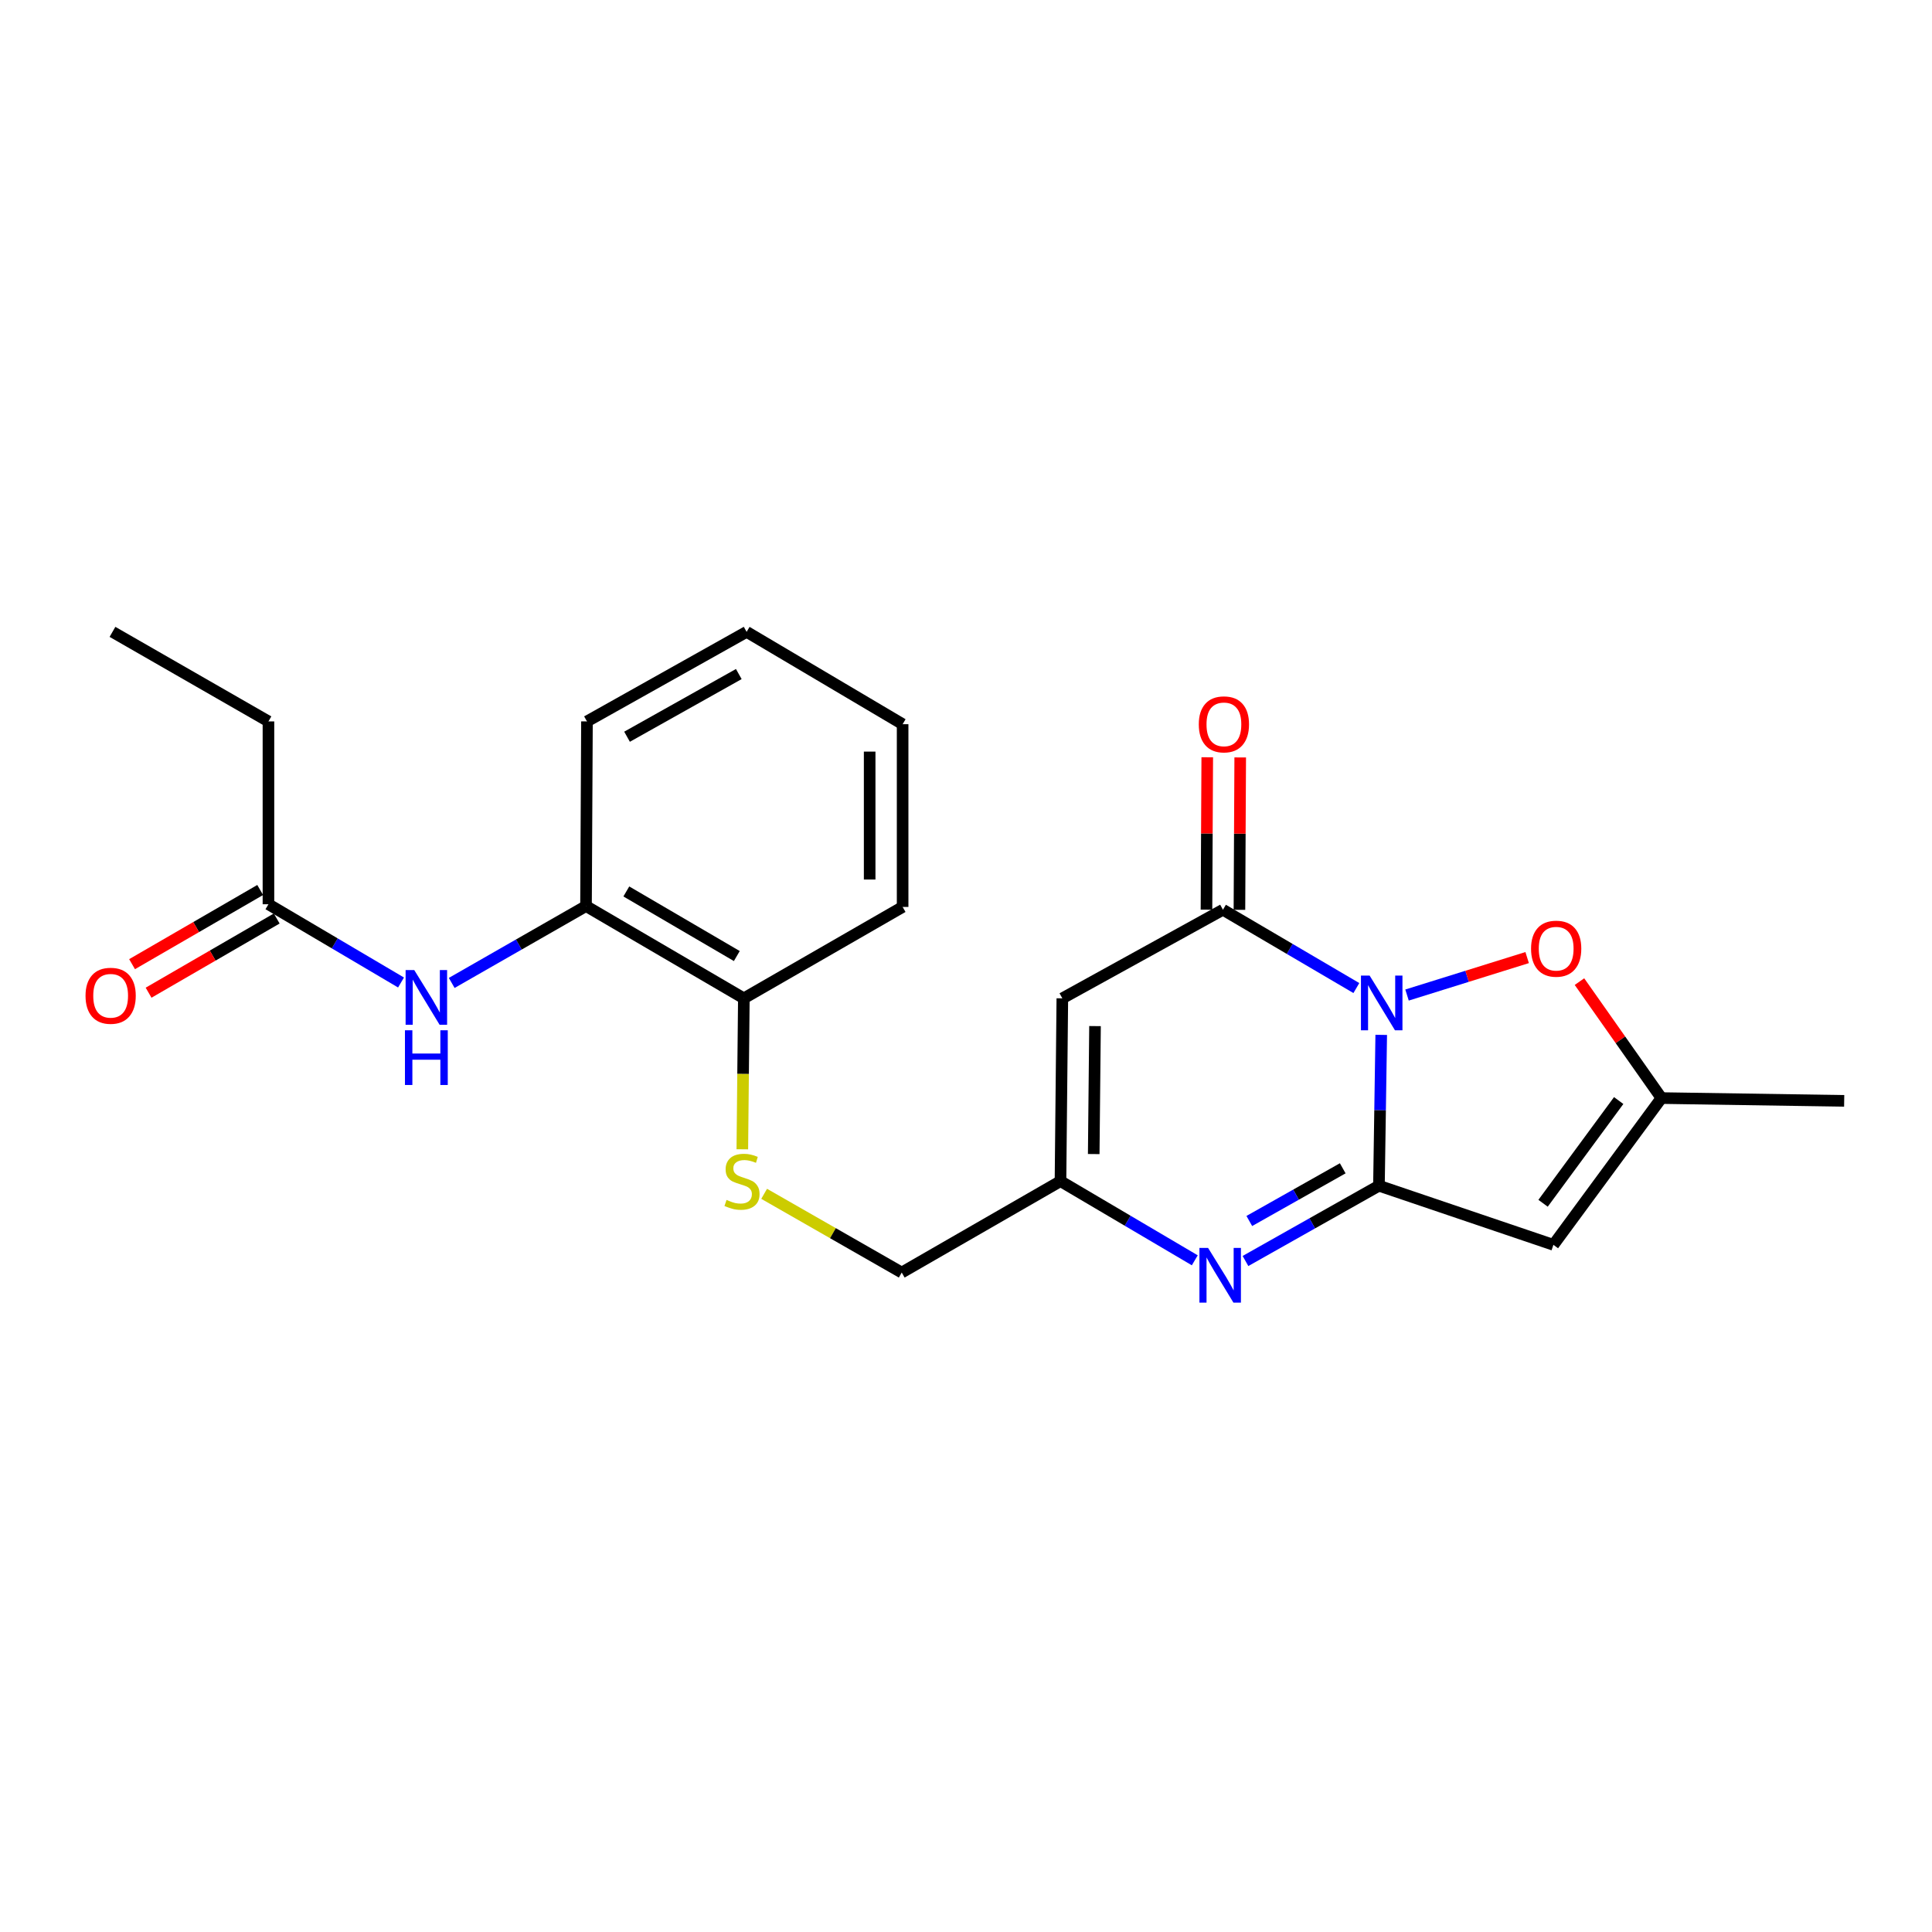 <?xml version='1.0' encoding='iso-8859-1'?>
<svg version='1.1' baseProfile='full'
              xmlns='http://www.w3.org/2000/svg'
                      xmlns:rdkit='http://www.rdkit.org/xml'
                      xmlns:xlink='http://www.w3.org/1999/xlink'
                  xml:space='preserve'
width='1000px' height='1000px' viewBox='0 0 1000 1000'>
<!-- END OF HEADER -->
<rect style='opacity:1.0;fill:#FFFFFF;stroke:none' width='1000' height='1000' x='0' y='0'> </rect>
<path class='bond-0' d='M 714.92,535.645 L 714.329,574.686' style='fill:none;fill-rule:evenodd;stroke:#0000FF;stroke-width:6px;stroke-linecap:butt;stroke-linejoin:miter;stroke-opacity:1' />
<path class='bond-0' d='M 714.329,574.686 L 713.739,613.726' style='fill:none;fill-rule:evenodd;stroke:#000000;stroke-width:6px;stroke-linecap:butt;stroke-linejoin:miter;stroke-opacity:1' />
<path class='bond-1' d='M 702.048,511.416 L 667.523,491.149' style='fill:none;fill-rule:evenodd;stroke:#0000FF;stroke-width:6px;stroke-linecap:butt;stroke-linejoin:miter;stroke-opacity:1' />
<path class='bond-1' d='M 667.523,491.149 L 632.999,470.882' style='fill:none;fill-rule:evenodd;stroke:#000000;stroke-width:6px;stroke-linecap:butt;stroke-linejoin:miter;stroke-opacity:1' />
<path class='bond-5' d='M 728.275,515.033 L 759.363,505.338' style='fill:none;fill-rule:evenodd;stroke:#0000FF;stroke-width:6px;stroke-linecap:butt;stroke-linejoin:miter;stroke-opacity:1' />
<path class='bond-5' d='M 759.363,505.338 L 790.452,495.643' style='fill:none;fill-rule:evenodd;stroke:#FF0000;stroke-width:6px;stroke-linecap:butt;stroke-linejoin:miter;stroke-opacity:1' />
<path class='bond-2' d='M 713.739,613.726 L 679.198,633.208' style='fill:none;fill-rule:evenodd;stroke:#000000;stroke-width:6px;stroke-linecap:butt;stroke-linejoin:miter;stroke-opacity:1' />
<path class='bond-2' d='M 679.198,633.208 L 644.657,652.69' style='fill:none;fill-rule:evenodd;stroke:#0000FF;stroke-width:6px;stroke-linecap:butt;stroke-linejoin:miter;stroke-opacity:1' />
<path class='bond-2' d='M 694.995,604.71 L 670.816,618.347' style='fill:none;fill-rule:evenodd;stroke:#000000;stroke-width:6px;stroke-linecap:butt;stroke-linejoin:miter;stroke-opacity:1' />
<path class='bond-2' d='M 670.816,618.347 L 646.637,631.984' style='fill:none;fill-rule:evenodd;stroke:#0000FF;stroke-width:6px;stroke-linecap:butt;stroke-linejoin:miter;stroke-opacity:1' />
<path class='bond-3' d='M 713.739,613.726 L 804.042,644.324' style='fill:none;fill-rule:evenodd;stroke:#000000;stroke-width:6px;stroke-linecap:butt;stroke-linejoin:miter;stroke-opacity:1' />
<path class='bond-4' d='M 632.999,470.882 L 549.861,516.74' style='fill:none;fill-rule:evenodd;stroke:#000000;stroke-width:6px;stroke-linecap:butt;stroke-linejoin:miter;stroke-opacity:1' />
<path class='bond-12' d='M 641.53,470.926 L 641.732,431.487' style='fill:none;fill-rule:evenodd;stroke:#000000;stroke-width:6px;stroke-linecap:butt;stroke-linejoin:miter;stroke-opacity:1' />
<path class='bond-12' d='M 641.732,431.487 L 641.934,392.049' style='fill:none;fill-rule:evenodd;stroke:#FF0000;stroke-width:6px;stroke-linecap:butt;stroke-linejoin:miter;stroke-opacity:1' />
<path class='bond-12' d='M 624.468,470.838 L 624.67,431.4' style='fill:none;fill-rule:evenodd;stroke:#000000;stroke-width:6px;stroke-linecap:butt;stroke-linejoin:miter;stroke-opacity:1' />
<path class='bond-12' d='M 624.67,431.4 L 624.873,391.961' style='fill:none;fill-rule:evenodd;stroke:#FF0000;stroke-width:6px;stroke-linecap:butt;stroke-linejoin:miter;stroke-opacity:1' />
<path class='bond-24' d='M 618.419,652.333 L 583.661,631.845' style='fill:none;fill-rule:evenodd;stroke:#0000FF;stroke-width:6px;stroke-linecap:butt;stroke-linejoin:miter;stroke-opacity:1' />
<path class='bond-24' d='M 583.661,631.845 L 548.904,611.357' style='fill:none;fill-rule:evenodd;stroke:#000000;stroke-width:6px;stroke-linecap:butt;stroke-linejoin:miter;stroke-opacity:1' />
<path class='bond-23' d='M 804.042,644.324 L 859.957,568.361' style='fill:none;fill-rule:evenodd;stroke:#000000;stroke-width:6px;stroke-linecap:butt;stroke-linejoin:miter;stroke-opacity:1' />
<path class='bond-23' d='M 798.689,622.815 L 837.829,569.641' style='fill:none;fill-rule:evenodd;stroke:#000000;stroke-width:6px;stroke-linecap:butt;stroke-linejoin:miter;stroke-opacity:1' />
<path class='bond-6' d='M 549.861,516.74 L 548.904,611.357' style='fill:none;fill-rule:evenodd;stroke:#000000;stroke-width:6px;stroke-linecap:butt;stroke-linejoin:miter;stroke-opacity:1' />
<path class='bond-6' d='M 566.778,531.105 L 566.108,597.337' style='fill:none;fill-rule:evenodd;stroke:#000000;stroke-width:6px;stroke-linecap:butt;stroke-linejoin:miter;stroke-opacity:1' />
<path class='bond-7' d='M 817.529,508.084 L 838.743,538.223' style='fill:none;fill-rule:evenodd;stroke:#FF0000;stroke-width:6px;stroke-linecap:butt;stroke-linejoin:miter;stroke-opacity:1' />
<path class='bond-7' d='M 838.743,538.223 L 859.957,568.361' style='fill:none;fill-rule:evenodd;stroke:#000000;stroke-width:6px;stroke-linecap:butt;stroke-linejoin:miter;stroke-opacity:1' />
<path class='bond-15' d='M 548.904,611.357 L 466.733,658.665' style='fill:none;fill-rule:evenodd;stroke:#000000;stroke-width:6px;stroke-linecap:butt;stroke-linejoin:miter;stroke-opacity:1' />
<path class='bond-16' d='M 859.957,568.361 L 954.545,569.802' style='fill:none;fill-rule:evenodd;stroke:#000000;stroke-width:6px;stroke-linecap:butt;stroke-linejoin:miter;stroke-opacity:1' />
<path class='bond-8' d='M 233.804,508.766 L 268.562,488.871' style='fill:none;fill-rule:evenodd;stroke:#0000FF;stroke-width:6px;stroke-linecap:butt;stroke-linejoin:miter;stroke-opacity:1' />
<path class='bond-8' d='M 268.562,488.871 L 303.319,468.977' style='fill:none;fill-rule:evenodd;stroke:#000000;stroke-width:6px;stroke-linecap:butt;stroke-linejoin:miter;stroke-opacity:1' />
<path class='bond-10' d='M 207.571,508.537 L 173.26,488.288' style='fill:none;fill-rule:evenodd;stroke:#0000FF;stroke-width:6px;stroke-linecap:butt;stroke-linejoin:miter;stroke-opacity:1' />
<path class='bond-10' d='M 173.26,488.288 L 138.949,468.039' style='fill:none;fill-rule:evenodd;stroke:#000000;stroke-width:6px;stroke-linecap:butt;stroke-linejoin:miter;stroke-opacity:1' />
<path class='bond-9' d='M 303.319,468.977 L 385.016,516.74' style='fill:none;fill-rule:evenodd;stroke:#000000;stroke-width:6px;stroke-linecap:butt;stroke-linejoin:miter;stroke-opacity:1' />
<path class='bond-9' d='M 324.185,461.412 L 381.373,494.847' style='fill:none;fill-rule:evenodd;stroke:#000000;stroke-width:6px;stroke-linecap:butt;stroke-linejoin:miter;stroke-opacity:1' />
<path class='bond-18' d='M 303.319,468.977 L 303.812,373.403' style='fill:none;fill-rule:evenodd;stroke:#000000;stroke-width:6px;stroke-linecap:butt;stroke-linejoin:miter;stroke-opacity:1' />
<path class='bond-14' d='M 134.674,460.656 L 101.515,479.854' style='fill:none;fill-rule:evenodd;stroke:#000000;stroke-width:6px;stroke-linecap:butt;stroke-linejoin:miter;stroke-opacity:1' />
<path class='bond-14' d='M 101.515,479.854 L 68.356,499.052' style='fill:none;fill-rule:evenodd;stroke:#FF0000;stroke-width:6px;stroke-linecap:butt;stroke-linejoin:miter;stroke-opacity:1' />
<path class='bond-14' d='M 143.223,475.421 L 110.064,494.62' style='fill:none;fill-rule:evenodd;stroke:#000000;stroke-width:6px;stroke-linecap:butt;stroke-linejoin:miter;stroke-opacity:1' />
<path class='bond-14' d='M 110.064,494.62 L 76.905,513.818' style='fill:none;fill-rule:evenodd;stroke:#FF0000;stroke-width:6px;stroke-linecap:butt;stroke-linejoin:miter;stroke-opacity:1' />
<path class='bond-17' d='M 138.949,468.039 L 138.949,373.403' style='fill:none;fill-rule:evenodd;stroke:#000000;stroke-width:6px;stroke-linecap:butt;stroke-linejoin:miter;stroke-opacity:1' />
<path class='bond-11' d='M 395.52,617.915 L 431.126,638.29' style='fill:none;fill-rule:evenodd;stroke:#CCCC00;stroke-width:6px;stroke-linecap:butt;stroke-linejoin:miter;stroke-opacity:1' />
<path class='bond-11' d='M 431.126,638.29 L 466.733,658.665' style='fill:none;fill-rule:evenodd;stroke:#000000;stroke-width:6px;stroke-linecap:butt;stroke-linejoin:miter;stroke-opacity:1' />
<path class='bond-13' d='M 384.226,594.871 L 384.621,555.806' style='fill:none;fill-rule:evenodd;stroke:#CCCC00;stroke-width:6px;stroke-linecap:butt;stroke-linejoin:miter;stroke-opacity:1' />
<path class='bond-13' d='M 384.621,555.806 L 385.016,516.74' style='fill:none;fill-rule:evenodd;stroke:#000000;stroke-width:6px;stroke-linecap:butt;stroke-linejoin:miter;stroke-opacity:1' />
<path class='bond-19' d='M 385.016,516.74 L 467.197,469.432' style='fill:none;fill-rule:evenodd;stroke:#000000;stroke-width:6px;stroke-linecap:butt;stroke-linejoin:miter;stroke-opacity:1' />
<path class='bond-20' d='M 138.949,373.403 L 58.219,327.052' style='fill:none;fill-rule:evenodd;stroke:#000000;stroke-width:6px;stroke-linecap:butt;stroke-linejoin:miter;stroke-opacity:1' />
<path class='bond-25' d='M 303.812,373.403 L 386.448,327.052' style='fill:none;fill-rule:evenodd;stroke:#000000;stroke-width:6px;stroke-linecap:butt;stroke-linejoin:miter;stroke-opacity:1' />
<path class='bond-25' d='M 324.554,381.331 L 382.399,348.885' style='fill:none;fill-rule:evenodd;stroke:#000000;stroke-width:6px;stroke-linecap:butt;stroke-linejoin:miter;stroke-opacity:1' />
<path class='bond-22' d='M 467.197,469.432 L 467.197,374.844' style='fill:none;fill-rule:evenodd;stroke:#000000;stroke-width:6px;stroke-linecap:butt;stroke-linejoin:miter;stroke-opacity:1' />
<path class='bond-22' d='M 450.135,455.244 L 450.135,389.032' style='fill:none;fill-rule:evenodd;stroke:#000000;stroke-width:6px;stroke-linecap:butt;stroke-linejoin:miter;stroke-opacity:1' />
<path class='bond-21' d='M 386.448,327.052 L 467.197,374.844' style='fill:none;fill-rule:evenodd;stroke:#000000;stroke-width:6px;stroke-linecap:butt;stroke-linejoin:miter;stroke-opacity:1' />
<path  class='atom-0' d='M 708.91 504.959
L 718.19 519.959
Q 719.11 521.439, 720.59 524.119
Q 722.07 526.799, 722.15 526.959
L 722.15 504.959
L 725.91 504.959
L 725.91 533.279
L 722.03 533.279
L 712.07 516.879
Q 710.91 514.959, 709.67 512.759
Q 708.47 510.559, 708.11 509.879
L 708.11 533.279
L 704.43 533.279
L 704.43 504.959
L 708.91 504.959
' fill='#0000FF'/>
<path  class='atom-3' d='M 625.298 645.917
L 634.578 660.917
Q 635.498 662.397, 636.978 665.077
Q 638.458 667.757, 638.538 667.917
L 638.538 645.917
L 642.298 645.917
L 642.298 674.237
L 638.418 674.237
L 628.458 657.837
Q 627.298 655.917, 626.058 653.717
Q 624.858 651.517, 624.498 650.837
L 624.498 674.237
L 620.818 674.237
L 620.818 645.917
L 625.298 645.917
' fill='#0000FF'/>
<path  class='atom-6' d='M 792.474 491.038
Q 792.474 484.238, 795.834 480.438
Q 799.194 476.638, 805.474 476.638
Q 811.754 476.638, 815.114 480.438
Q 818.474 484.238, 818.474 491.038
Q 818.474 497.918, 815.074 501.838
Q 811.674 505.718, 805.474 505.718
Q 799.234 505.718, 795.834 501.838
Q 792.474 497.958, 792.474 491.038
M 805.474 502.518
Q 809.794 502.518, 812.114 499.638
Q 814.474 496.718, 814.474 491.038
Q 814.474 485.478, 812.114 482.678
Q 809.794 479.838, 805.474 479.838
Q 801.154 479.838, 798.794 482.638
Q 796.474 485.438, 796.474 491.038
Q 796.474 496.758, 798.794 499.638
Q 801.154 502.518, 805.474 502.518
' fill='#FF0000'/>
<path  class='atom-9' d='M 214.424 502.116
L 223.704 517.116
Q 224.624 518.596, 226.104 521.276
Q 227.584 523.956, 227.664 524.116
L 227.664 502.116
L 231.424 502.116
L 231.424 530.436
L 227.544 530.436
L 217.584 514.036
Q 216.424 512.116, 215.184 509.916
Q 213.984 507.716, 213.624 507.036
L 213.624 530.436
L 209.944 530.436
L 209.944 502.116
L 214.424 502.116
' fill='#0000FF'/>
<path  class='atom-9' d='M 209.604 533.268
L 213.444 533.268
L 213.444 545.308
L 227.924 545.308
L 227.924 533.268
L 231.764 533.268
L 231.764 561.588
L 227.924 561.588
L 227.924 548.508
L 213.444 548.508
L 213.444 561.588
L 209.604 561.588
L 209.604 533.268
' fill='#0000FF'/>
<path  class='atom-12' d='M 376.059 621.077
Q 376.379 621.197, 377.699 621.757
Q 379.019 622.317, 380.459 622.677
Q 381.939 622.997, 383.379 622.997
Q 386.059 622.997, 387.619 621.717
Q 389.179 620.397, 389.179 618.117
Q 389.179 616.557, 388.379 615.597
Q 387.619 614.637, 386.419 614.117
Q 385.219 613.597, 383.219 612.997
Q 380.699 612.237, 379.179 611.517
Q 377.699 610.797, 376.619 609.277
Q 375.579 607.757, 375.579 605.197
Q 375.579 601.637, 377.979 599.437
Q 380.419 597.237, 385.219 597.237
Q 388.499 597.237, 392.219 598.797
L 391.299 601.877
Q 387.899 600.477, 385.339 600.477
Q 382.579 600.477, 381.059 601.637
Q 379.539 602.757, 379.579 604.717
Q 379.579 606.237, 380.339 607.157
Q 381.139 608.077, 382.259 608.597
Q 383.419 609.117, 385.339 609.717
Q 387.899 610.517, 389.419 611.317
Q 390.939 612.117, 392.019 613.757
Q 393.139 615.357, 393.139 618.117
Q 393.139 622.037, 390.499 624.157
Q 387.899 626.237, 383.539 626.237
Q 381.019 626.237, 379.099 625.677
Q 377.219 625.157, 374.979 624.237
L 376.059 621.077
' fill='#CCCC00'/>
<path  class='atom-13' d='M 620.492 374.924
Q 620.492 368.124, 623.852 364.324
Q 627.212 360.524, 633.492 360.524
Q 639.772 360.524, 643.132 364.324
Q 646.492 368.124, 646.492 374.924
Q 646.492 381.804, 643.092 385.724
Q 639.692 389.604, 633.492 389.604
Q 627.252 389.604, 623.852 385.724
Q 620.492 381.844, 620.492 374.924
M 633.492 386.404
Q 637.812 386.404, 640.132 383.524
Q 642.492 380.604, 642.492 374.924
Q 642.492 369.364, 640.132 366.564
Q 637.812 363.724, 633.492 363.724
Q 629.172 363.724, 626.812 366.524
Q 624.492 369.324, 624.492 374.924
Q 624.492 380.644, 626.812 383.524
Q 629.172 386.404, 633.492 386.404
' fill='#FF0000'/>
<path  class='atom-15' d='M 44.271 515.408
Q 44.271 508.608, 47.631 504.808
Q 50.991 501.008, 57.271 501.008
Q 63.551 501.008, 66.911 504.808
Q 70.271 508.608, 70.271 515.408
Q 70.271 522.288, 66.871 526.208
Q 63.471 530.088, 57.271 530.088
Q 51.031 530.088, 47.631 526.208
Q 44.271 522.328, 44.271 515.408
M 57.271 526.888
Q 61.591 526.888, 63.911 524.008
Q 66.271 521.088, 66.271 515.408
Q 66.271 509.848, 63.911 507.048
Q 61.591 504.208, 57.271 504.208
Q 52.951 504.208, 50.591 507.008
Q 48.271 509.808, 48.271 515.408
Q 48.271 521.128, 50.591 524.008
Q 52.951 526.888, 57.271 526.888
' fill='#FF0000'/>
</svg>
